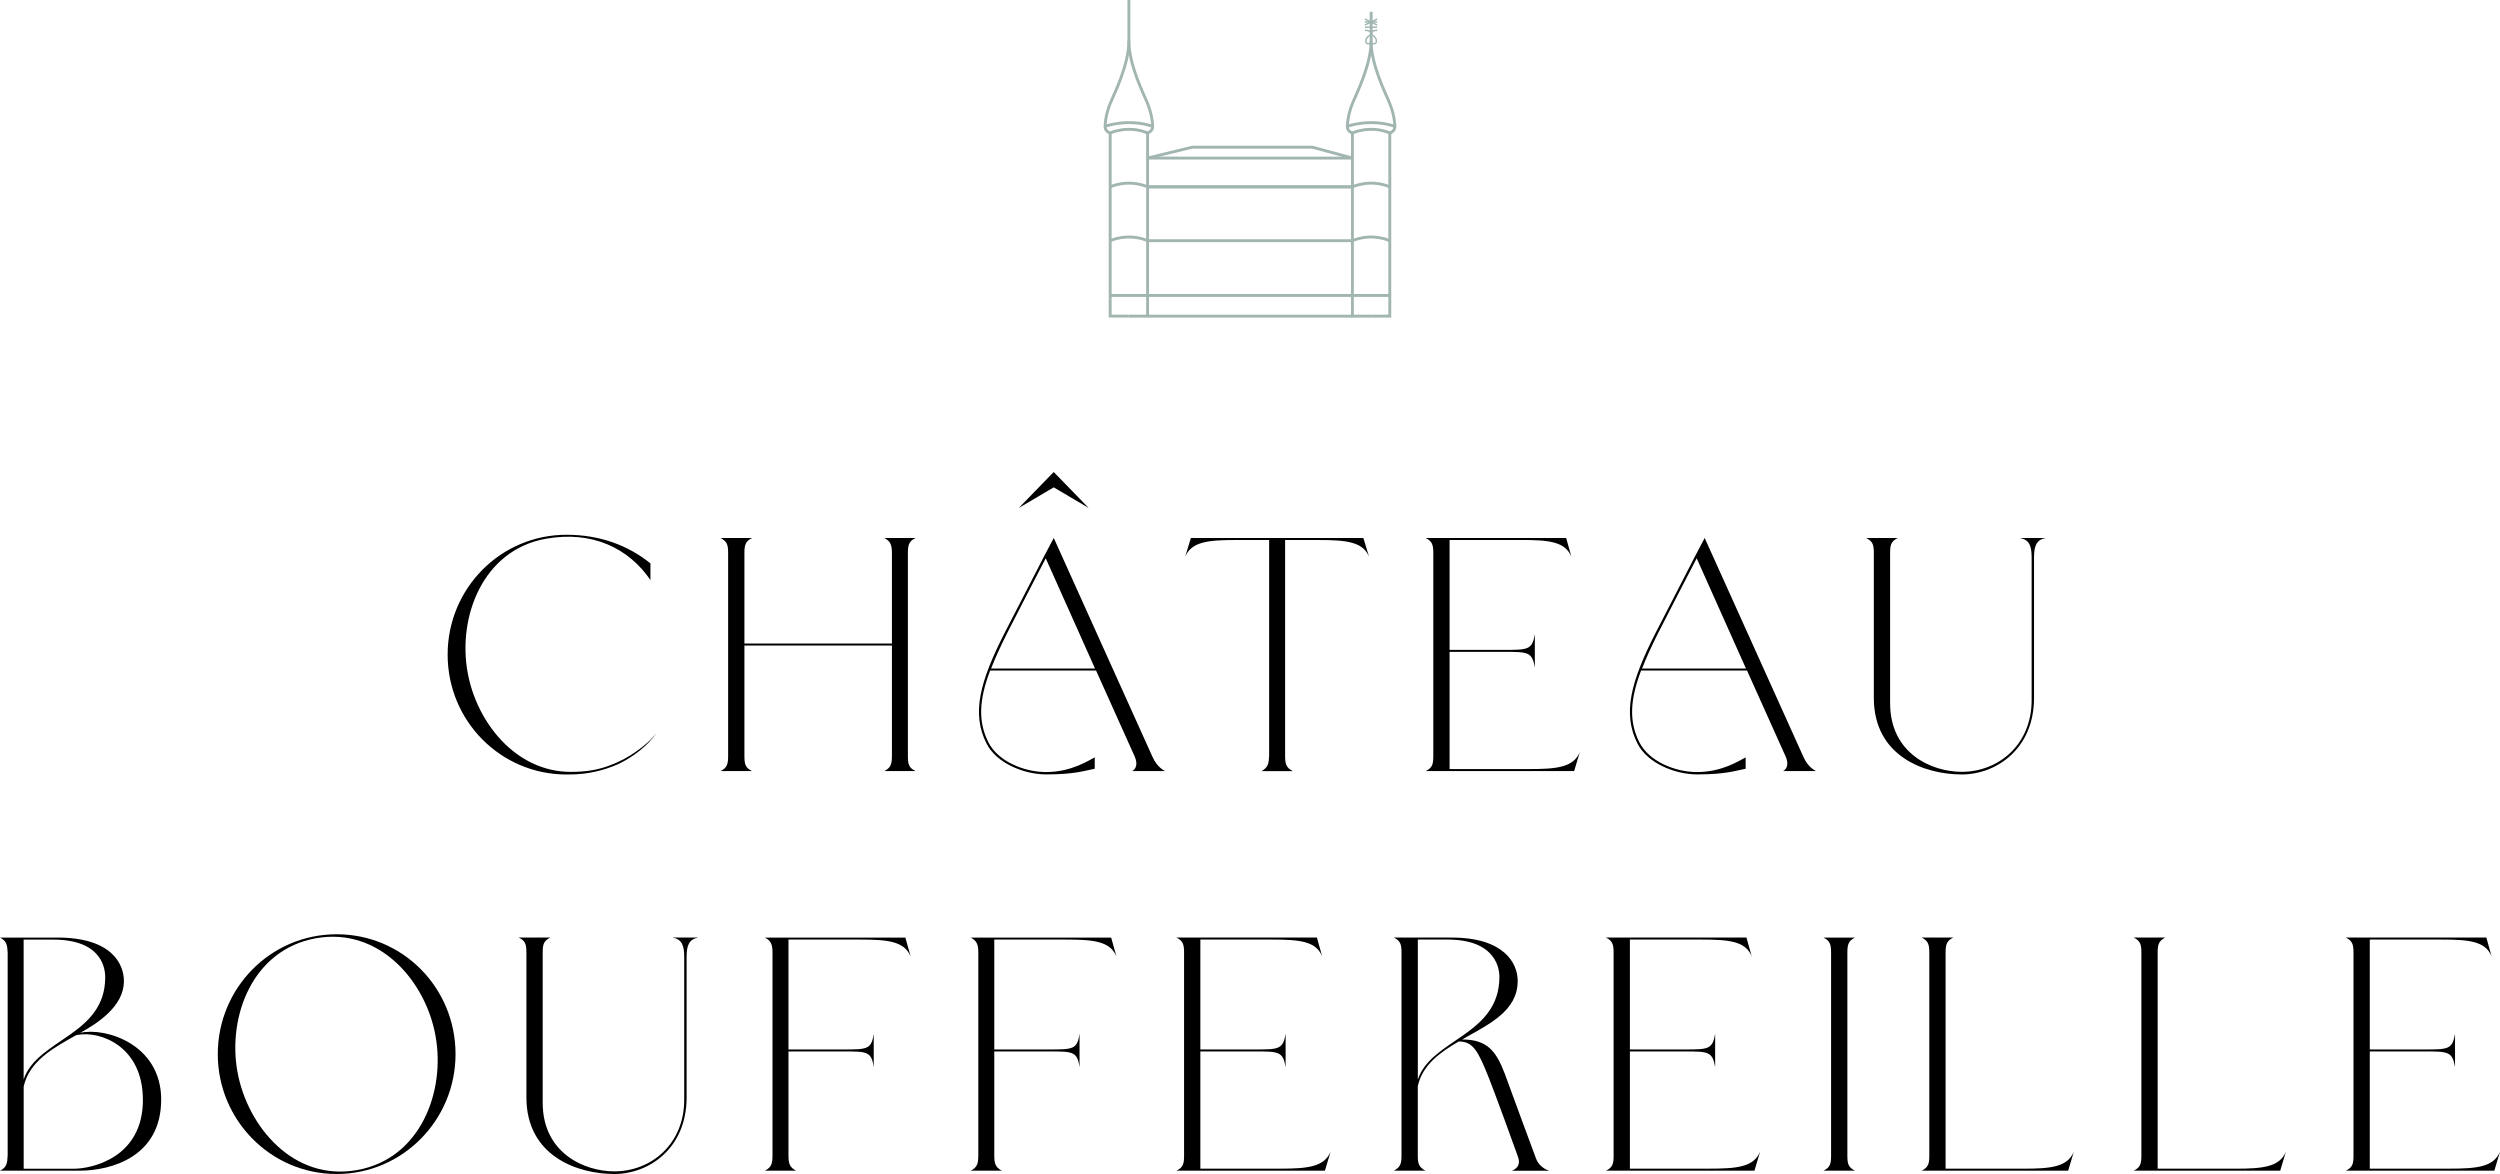 <svg xmlns="http://www.w3.org/2000/svg" id="Layer_2" data-name="Layer 2" viewBox="0 0 551 258.75"><g id="Layer_1-2" data-name="Layer 1"><g><path d="m134.34,168.71c2.42-.88,4.33-1.98,5.87-3.08,1.83-1.25,3.38-2.64,4.62-4.26-1.1,1.61-2.42,2.94-3.89,4.11-1.47,1.17-3.01,2.13-4.7,2.94-1.69.73-3.45,1.32-5.21,1.69-1.76.37-3.23.59-6.17.59-14.53,0-26.2-11.82-26.2-26.42s11.67-26.42,26.2-26.42c7.27,0,13.5,2.28,18.5,6.31v3.67c-4.77-6.97-12.77-10.94-23.05-9.1-13.95,2.5-19.45,17.25-17.25,29.43,1.98,11.08,10.64,21.95,22.75,21.95,3.67,0,6.09-.51,8.51-1.39Z"></path><path d="m201.79,169.95h-6.9c1.47-.73,1.69-1.61,1.69-3.38v-24.29h-32.51v24.29c0,1.76.15,2.64,1.69,3.38h-6.97c1.54-.73,1.69-1.69,1.69-3.38v-44.62c0-1.69-.15-2.64-1.69-3.38h6.97c-1.54.73-1.69,1.69-1.69,3.38v19.89h32.51v-19.89c0-1.69-.22-2.64-1.69-3.38h6.9c-1.54.73-1.69,1.69-1.69,3.38v44.62c0,1.76.15,2.64,1.69,3.38Z"></path><path d="m256.83,169.95h-7.41c.29,0,1.69-.88.66-3.23l-8.51-18.94h-23.34c-2.42,6.39-2.72,11.23-.37,15.85,2.13,4.18,7.85,6.53,12.7,6.53,5.65,0,9.47-2.64,10.72-3.23v2.5c-2.27.44-4.4,1.25-10.72,1.25-4.77,0-10.94-2.42-13.14-6.83-3.3-6.53-1.54-13.5,4.04-24.44,2.94-5.72,8.73-16.95,8.73-16.95,1.25-2.35,2.06-3.89,2.06-3.89l21.72,48.15c1.1,2.57,2.86,3.23,2.86,3.23Zm-15.49-22.61l-10.86-24.29c-2.2,4.18-5.65,10.94-8.59,16.66-1.39,2.79-2.57,5.36-3.45,7.63h22.9Zm-16.81-35.38l7.71-7.93,7.71,7.93-7.71-4.55-7.71,4.55Z"></path><path d="m301.74,122.69c-1.39-3.3-5.06-3.67-11.16-3.67h-7.34v47.56c0,1.69.15,2.57,1.69,3.38h-6.9c1.47-.81,1.61-1.69,1.69-3.38v-47.56h-7.34c-6.09,0-9.76.37-11.16,3.67l1.25-4.11h38.02l1.25,4.11Z"></path><path d="m348.19,165.77l-1.25,4.18h-32.73c1.54-.73,1.69-1.61,1.69-3.38v-44.62c0-1.69-.15-2.64-1.69-3.38h30.97l1.17,4.18c-1.32-3.38-4.99-3.74-11.08-3.74h-15.78v24.22h12.04c5.21,0,6.17,0,6.75-3.45v7.34c-.59-3.45-1.54-3.45-6.75-3.45h-12.04v25.83h17.54c6.09,0,9.76-.37,11.16-3.74Z"></path><path d="m400.3,169.95h-7.41c.29,0,1.69-.88.66-3.23l-8.51-18.94h-23.34c-2.42,6.39-2.72,11.23-.37,15.85,2.13,4.18,7.85,6.53,12.7,6.53,5.65,0,9.47-2.64,10.71-3.23v2.5c-2.27.44-4.4,1.25-10.71,1.25-4.77,0-10.94-2.42-13.14-6.83-3.3-6.53-1.54-13.5,4.04-24.44,2.94-5.72,8.73-16.95,8.73-16.95,1.25-2.35,2.05-3.89,2.05-3.89l21.72,48.15c1.1,2.57,2.86,3.23,2.86,3.23Zm-15.49-22.61l-10.86-24.29c-2.2,4.18-5.65,10.94-8.59,16.66-1.39,2.79-2.57,5.36-3.45,7.63h22.9Z"></path><path d="m450.87,118.58c-2.05.37-2.57,1.76-2.57,4.26v30.97c0,11.23-8.29,16.88-15.93,16.88-8.15,0-19.38-3.96-19.38-16.88v-31.85c0-1.76-.15-2.64-1.69-3.38h6.97c-1.54.73-1.69,1.61-1.69,3.38v33.03c0,11.08,9.17,15.12,15.78,15.12,8.15,0,15.41-6.02,15.41-15.78v-31.49c0-2.5-.51-3.89-2.57-4.26h5.65Z"></path><path d="m35.52,242.39c0,12.33-10.64,15.63-18.06,15.63H0c1.47-.73,1.61-1.61,1.69-3.38v-44.62c-.07-1.69-.22-2.64-1.69-3.38h12.7c11.82,0,14.61,5.73,14.61,9.61,0,5.65-6.02,9.39-9.61,11.38,5.43-1.25,17.83,2.42,17.83,14.75Zm-30.31-4.48c3.01-8.95,17.98-9.69,17.98-22.53,0-1.47-.37-8.29-11.45-8.29h-6.53v30.83Zm26.28,4.48c0-11.82-9.39-15.19-14.31-14.31-.22,0-.44.07-.66.22-4.99,2.79-10.06,5.65-11.3,11.16v18.13h11.01c4.04,0,15.27-2.42,15.27-15.19Z"></path><path d="m100.4,232.33c0,14.53-11.67,26.42-26.2,26.42s-26.2-11.89-26.2-26.42,11.6-26.42,26.2-26.42,26.2,11.82,26.2,26.42Zm-4.4-3.96c-2.13-12.11-12.4-24.07-26.35-21.58-14.02,2.5-19.52,17.25-17.32,29.43,2.2,12.11,12.4,24.22,26.42,21.65,13.95-2.5,19.45-17.32,17.25-29.5Z"></path><path d="m153.9,206.64c-2.06.37-2.57,1.76-2.57,4.26v30.97c0,11.23-8.29,16.88-15.93,16.88-8.15,0-19.38-3.96-19.38-16.88v-31.85c0-1.76-.15-2.64-1.69-3.38h6.97c-1.54.73-1.69,1.61-1.69,3.38v33.03c0,11.08,9.17,15.12,15.78,15.12,8.15,0,15.41-6.02,15.41-15.78v-31.49c0-2.5-.51-3.89-2.57-4.26h5.65Z"></path><path d="m173.78,207.08v24.22h12.11c5.21,0,6.17,0,6.68-3.45v7.34c-.51-3.45-1.47-3.45-6.68-3.45h-12.11v22.9c0,1.76.22,2.64,1.69,3.38h-6.9c1.47-.73,1.69-1.61,1.69-3.38v-44.62c0-1.69-.22-2.64-1.69-3.38h30.97l1.17,4.18c-1.39-3.38-5.06-3.74-11.16-3.74h-15.78Z"></path><path d="m219.14,207.08v24.22h12.11c5.21,0,6.17,0,6.68-3.45v7.34c-.51-3.45-1.47-3.45-6.68-3.45h-12.11v22.9c0,1.76.22,2.64,1.69,3.38h-6.9c1.47-.73,1.69-1.61,1.69-3.38v-44.62c0-1.69-.22-2.64-1.69-3.38h30.97l1.17,4.18c-1.39-3.38-5.06-3.74-11.16-3.74h-15.78Z"></path><path d="m293.26,253.84l-1.25,4.18h-32.73c1.54-.73,1.69-1.61,1.69-3.38v-44.62c0-1.69-.15-2.64-1.69-3.38h30.97l1.17,4.18c-1.32-3.38-4.99-3.74-11.08-3.74h-15.78v24.22h12.04c5.21,0,6.17,0,6.75-3.45v7.34c-.59-3.45-1.54-3.45-6.75-3.45h-12.04v25.83h17.54c6.09,0,9.76-.37,11.16-3.74Z"></path><path d="m334.58,255.01c-.81-2.35-4.92-13.58-6.39-17.32-2.42-6.09-3.52-8.15-6.68-8.15-4.18,2.42-8,5.21-9.03,9.83v15.27c0,1.69.15,2.57,1.69,3.38h-6.97c1.54-.81,1.69-1.69,1.69-3.38v-44.62c0-1.76-.15-2.64-1.69-3.38h12.77c11.52,0,14.53,5.65,14.53,9.54,0,6.68-6.31,9.54-12.26,12.92,5.58,0,7.49,2.57,9.39,7.49,1.17,3.3,6.9,18.72,6.9,18.72.81,2.2,2.94,2.72,2.94,2.72h-8.29s2.28-.66,1.39-3.01Zm-4.11-39.71c0-1.39-.44-8.22-11.45-8.22h-6.53v30.83c3.01-8.95,17.98-9.69,17.98-22.61Z"></path><path d="m387.93,253.84l-1.25,4.18h-32.73c1.54-.73,1.69-1.61,1.69-3.38v-44.62c0-1.69-.15-2.64-1.69-3.38h30.97l1.17,4.18c-1.32-3.38-4.99-3.74-11.08-3.74h-15.78v24.22h12.04c5.21,0,6.17,0,6.75-3.45v7.34c-.59-3.45-1.54-3.45-6.75-3.45h-12.04v25.83h17.54c6.09,0,9.76-.37,11.16-3.74Z"></path><path d="m408.85,258.02h-6.97c1.54-.73,1.69-1.61,1.69-3.38v-44.62c0-1.69-.15-2.64-1.69-3.38h6.97c-1.54.73-1.69,1.69-1.69,3.38v44.62c0,1.76.15,2.64,1.69,3.38Z"></path><path d="m457.07,253.84l-1.25,4.18h-32.29c1.54-.73,1.69-1.69,1.69-3.38v-44.62c0-1.69-.15-2.64-1.69-3.38h6.97c-1.54.73-1.69,1.69-1.69,3.38v47.56h17.1c6.09,0,9.76-.37,11.16-3.74Z"></path><path d="m503.81,253.84l-1.25,4.18h-32.29c1.54-.73,1.69-1.69,1.69-3.38v-44.62c0-1.69-.15-2.64-1.69-3.38h6.97c-1.54.73-1.69,1.69-1.69,3.38v47.56h17.1c6.09,0,9.76-.37,11.16-3.74Z"></path><path d="m551,253.84l-1.25,4.18h-32.73c1.54-.73,1.69-1.61,1.69-3.38v-44.62c0-1.69-.15-2.64-1.69-3.38h30.97l1.17,4.18c-1.32-3.38-4.99-3.74-11.08-3.74h-15.78v24.22h12.04c5.21,0,6.17,0,6.75-3.45v7.34c-.59-3.45-1.54-3.45-6.75-3.45h-12.04v25.83h17.54c6.09,0,9.76-.37,11.16-3.74Z"></path></g><g><path d="m248.81,69.68h4.12V29.31s1.16-.33,1.12-1.47c0,0,0-2.35-1.21-5.23-.94-2.24-4.02-8.38-4.04-13.6" style="fill: none; stroke: #a1b5b1; stroke-miterlimit: 10; stroke-width: .64px;"></path><path d="m248.81,0v9.01c-.02,5.23-3.09,11.36-4.04,13.6-1.21,2.87-1.21,5.23-1.21,5.23-.04,1.14,1.12,1.47,1.12,1.47v40.36s4.12,0,4.12,0" style="fill: none; stroke: #a1b5b1; stroke-miterlimit: 10; stroke-width: .64px;"></path><path d="m244.69,29.31s3.92-1.82,8.24,0" style="fill: none; stroke: #a1b5b1; stroke-miterlimit: 10; stroke-width: .64px;"></path><path d="m243.57,27.84s4.9-1.83,10.48,0" style="fill: none; stroke: #a1b5b1; stroke-miterlimit: 10; stroke-width: .64px;"></path><path d="m244.69,41.18s3.83-1.83,8.24,0" style="fill: none; stroke: #a1b5b1; stroke-miterlimit: 10; stroke-width: .64px;"></path><path d="m244.69,53.05s3.83-1.83,8.24,0" style="fill: none; stroke: #a1b5b1; stroke-miterlimit: 10; stroke-width: .64px;"></path><line x1="244.69" y1="65.12" x2="306.31" y2="65.12" style="fill: none; stroke: #a1b5b1; stroke-miterlimit: 10; stroke-width: .64px;"></line><polyline points="252.93 34.84 262.76 32.44 289.24 32.44 298.07 34.84" style="fill: none; stroke: #a1b5b1; stroke-miterlimit: 10; stroke-width: .64px;"></polyline><line x1="252.93" y1="41.18" x2="298.07" y2="41.18" style="fill: none; stroke: #a1b5b1; stroke-miterlimit: 10; stroke-width: .64px;"></line><line x1="252.93" y1="41.18" x2="298.07" y2="41.18" style="fill: none; stroke: #a1b5b1; stroke-miterlimit: 10; stroke-width: .64px;"></line><line x1="252.93" y1="53.05" x2="298.07" y2="53.05" style="fill: none; stroke: #a1b5b1; stroke-miterlimit: 10; stroke-width: .64px;"></line><line x1="252.93" y1="34.84" x2="298.07" y2="34.84" style="fill: none; stroke: #a1b5b1; stroke-miterlimit: 10; stroke-width: .64px;"></line><path d="m302.19,69.68h4.12V29.31s1.16-.33,1.12-1.47c0,0,0-2.35-1.21-5.23-.94-2.24-4.02-8.38-4.04-13.6" style="fill: none; stroke: #a1b5b1; stroke-miterlimit: 10; stroke-width: .64px;"></path><path d="m302.19,69.68h-4.12V29.31s-1.16-.33-1.12-1.47c0,0,0-2.35,1.21-5.23.94-2.24,4.02-8.38,4.04-13.6V2.6" style="fill: none; stroke: #a1b5b1; stroke-miterlimit: 10; stroke-width: .64px;"></path><path d="m298.07,29.31s3.92-1.82,8.24,0" style="fill: none; stroke: #a1b5b1; stroke-miterlimit: 10; stroke-width: .64px;"></path><path d="m296.95,27.84s4.9-1.83,10.48,0" style="fill: none; stroke: #a1b5b1; stroke-miterlimit: 10; stroke-width: .64px;"></path><path d="m298.07,41.18s3.83-1.83,8.24,0" style="fill: none; stroke: #a1b5b1; stroke-miterlimit: 10; stroke-width: .64px;"></path><path d="m298.07,53.05s3.83-1.83,8.24,0" style="fill: none; stroke: #a1b5b1; stroke-miterlimit: 10; stroke-width: .64px;"></path><line x1="252.93" y1="69.68" x2="298.07" y2="69.68" style="fill: none; stroke: #a1b5b1; stroke-miterlimit: 10; stroke-width: .64px;"></line><line x1="303.53" y1="5.53" x2="300.83" y2="4.2" style="fill: none; stroke: #a1b5b1; stroke-miterlimit: 10; stroke-width: .32px;"></line><line x1="300.81" y1="4.85" x2="303.51" y2="4.85" style="fill: none; stroke: #a1b5b1; stroke-miterlimit: 10; stroke-width: .32px;"></line><line x1="300.83" y1="5.51" x2="303.53" y2="4.2" style="fill: none; stroke: #a1b5b1; stroke-miterlimit: 10; stroke-width: .32px;"></line><line x1="300.83" y1="6" x2="303.51" y2="6" style="fill: none; stroke: #a1b5b1; stroke-miterlimit: 10; stroke-width: .32px;"></line><path d="m300.81,6.71s1.42-.17,1.42.88c0,0,1.13.52,1.13,1.45s-1.16.7-1.16,0" style="fill: none; stroke: #a1b5b1; stroke-miterlimit: 10; stroke-width: .32px;"></path><path d="m303.58,6.71s-1.36-.17-1.36.88c0,0-1.19.52-1.19,1.45s1.16.7,1.16,0" style="fill: none; stroke: #a1b5b1; stroke-miterlimit: 10; stroke-width: .32px;"></path></g></g></svg>